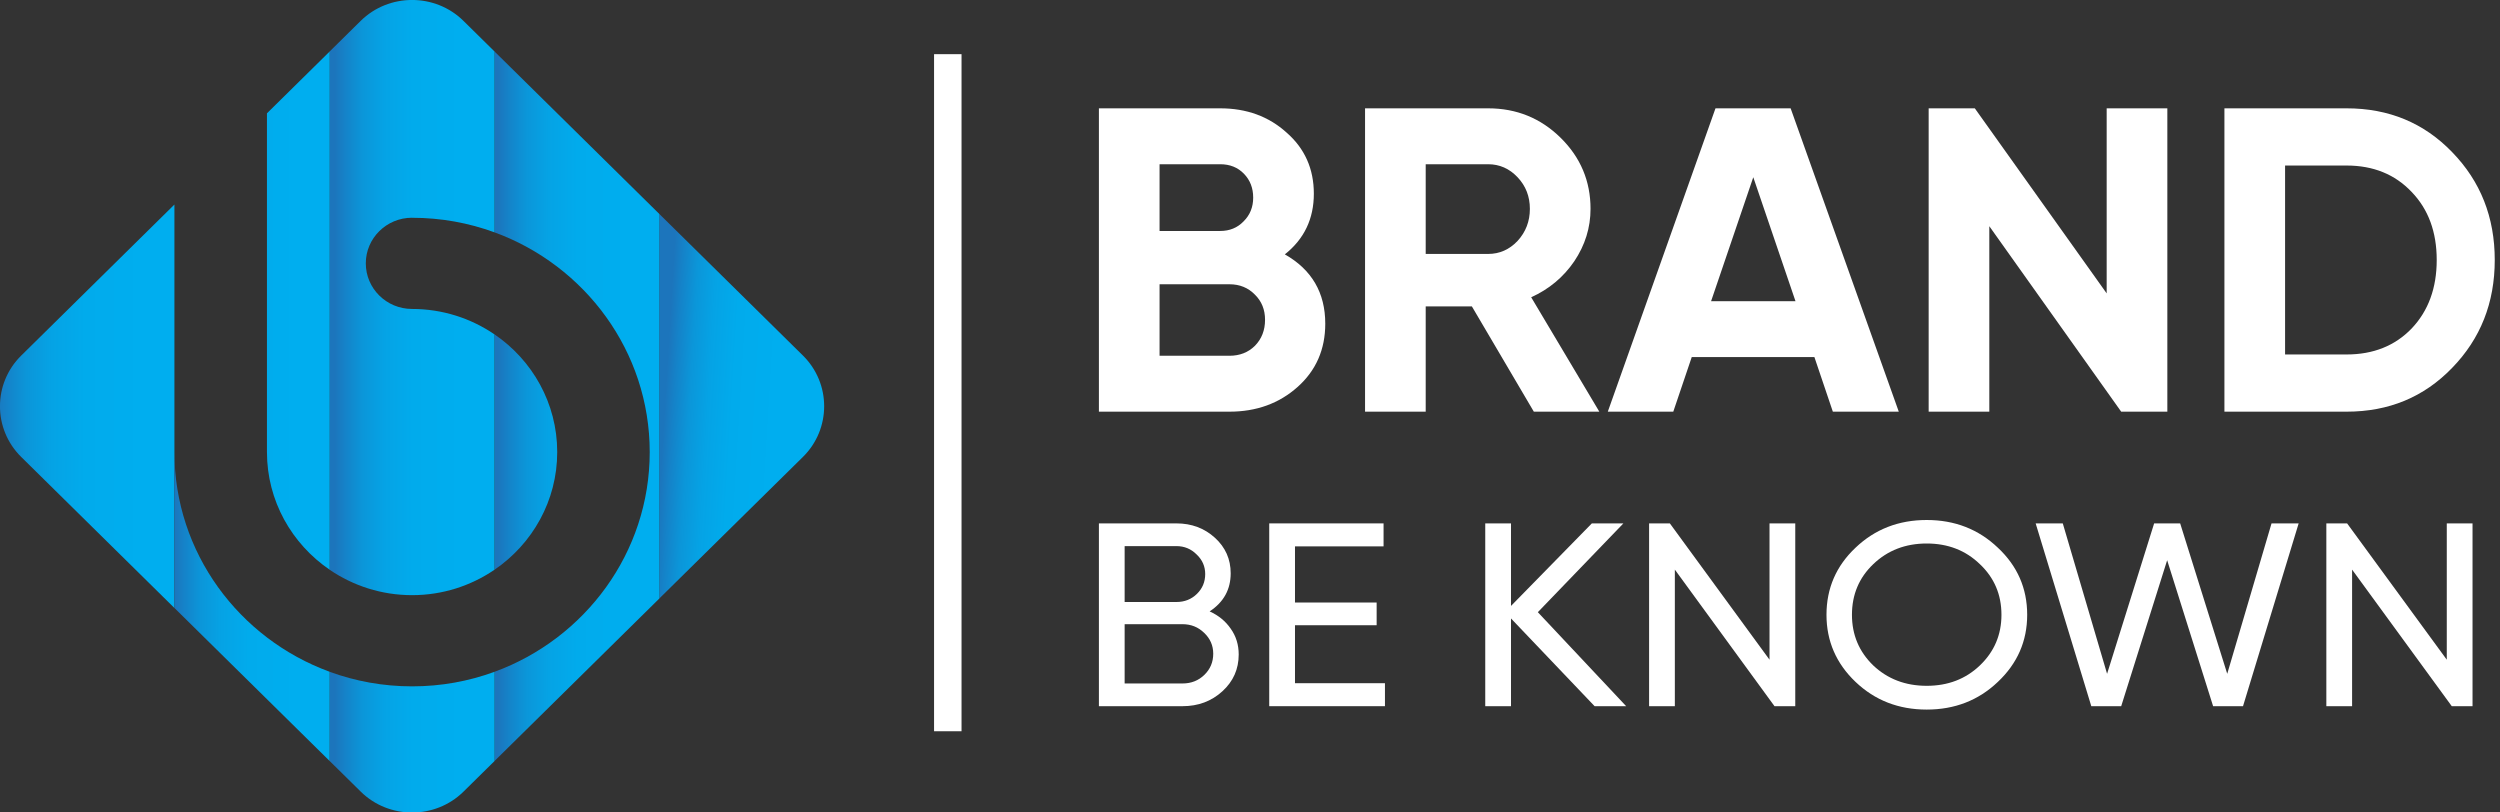 <svg width="160" height="52" viewBox="0 0 160 52" fill="none" xmlns="http://www.w3.org/2000/svg">
<rect x="0" y="0" width="160" height="52" fill="#333333" stroke="none"/>
<g clip-path="url(#clip0_1088_3862)">
<path d="M51.389 29.242C53.199 27.457 53.199 24.541 51.389 22.756L42.197 13.694V38.303L51.389 29.242Z" fill="url(#paint0_linear_1088_3862)"/>
<path d="M31.648 3.296V14.87C37.442 16.989 41.582 22.492 41.582 28.933C41.582 35.373 37.44 40.877 31.648 42.995V48.706L42.197 38.306V13.694L31.648 3.294V3.296Z" fill="url(#paint1_linear_1088_3862)"/>
<path d="M35.662 28.93C35.662 25.811 34.071 23.052 31.648 21.399V36.464C34.071 34.809 35.662 32.052 35.662 28.933V28.93Z" fill="url(#paint2_linear_1088_3862)"/>
<path d="M26.374 13.938C28.228 13.938 30.003 14.267 31.648 14.87V3.294L29.662 1.337C27.852 -0.448 24.893 -0.448 23.083 1.337L21.098 3.294V36.464C22.597 37.487 24.414 38.09 26.372 38.09C28.329 38.09 30.146 37.487 31.645 36.464V21.399C30.146 20.376 28.329 19.773 26.372 19.773C24.736 19.773 23.411 18.466 23.411 16.854C23.411 15.243 24.736 13.935 26.372 13.935L26.374 13.938Z" fill="url(#paint3_linear_1088_3862)"/>
<path d="M21.1 42.995V48.706L23.086 50.663C24.896 52.448 27.854 52.448 29.665 50.663L31.65 48.706V42.995C30.006 43.598 28.23 43.927 26.376 43.927C24.522 43.927 22.747 43.598 21.102 42.998L21.1 42.995Z" fill="url(#paint4_linear_1088_3862)"/>
<path d="M11.163 22.008V13.09L1.356 22.758C-0.455 24.543 -0.455 27.459 1.356 29.244L11.163 38.913V22.01V22.008Z" fill="url(#paint5_linear_1088_3862)"/>
<path d="M17.085 7.254V28.933C17.085 32.052 18.676 34.811 21.1 36.464V3.294L17.085 7.252V7.254Z" fill="url(#paint6_linear_1088_3862)"/>
<path d="M11.163 28.93V38.91L21.097 48.704V42.993C15.302 40.874 11.163 35.371 11.163 28.93Z" fill="url(#paint7_linear_1088_3862)"/>
</g>
<path d="M82.229 16.279C83.955 17.259 84.817 18.738 84.817 20.717C84.817 22.362 84.227 23.712 83.045 24.766C81.864 25.82 80.41 26.347 78.685 26.347H70.33V6.933H78.094C79.782 6.933 81.198 7.451 82.342 8.486C83.505 9.503 84.086 10.807 84.086 12.397C84.086 14.005 83.467 15.3 82.229 16.279ZM78.094 10.511H74.212V14.782H78.094C78.694 14.782 79.191 14.579 79.585 14.172C79.998 13.765 80.204 13.257 80.204 12.646C80.204 12.036 80.007 11.528 79.613 11.121C79.219 10.714 78.713 10.511 78.094 10.511ZM78.685 22.769C79.341 22.769 79.885 22.556 80.316 22.131C80.748 21.688 80.963 21.133 80.963 20.467C80.963 19.82 80.748 19.284 80.316 18.859C79.885 18.415 79.341 18.193 78.685 18.193H74.212V22.769H78.685Z" fill="white"/>
<path d="M98.165 26.347L94.199 19.608H91.245V26.347H87.363V6.933H95.24C97.059 6.933 98.606 7.562 99.881 8.819C101.157 10.076 101.794 11.593 101.794 13.367C101.794 14.569 101.447 15.688 100.753 16.723C100.059 17.74 99.14 18.507 97.996 19.025L102.357 26.347H98.165ZM91.245 10.511V16.252H95.24C95.971 16.252 96.599 15.974 97.124 15.42C97.649 14.847 97.912 14.162 97.912 13.367C97.912 12.572 97.649 11.898 97.124 11.343C96.599 10.788 95.971 10.511 95.24 10.511H91.245Z" fill="white"/>
<path d="M117.302 26.347L116.121 22.852H108.272L107.09 26.347H102.899L109.791 6.933H114.601L121.522 26.347H117.302ZM109.51 19.275H114.911L112.21 11.343L109.51 19.275Z" fill="white"/>
<path d="M134.827 6.933H138.71V26.347H135.756L127.316 14.477V26.347H123.434V6.933H126.388L134.827 18.776V6.933Z" fill="white"/>
<path d="M150.183 6.933C152.884 6.933 155.134 7.867 156.935 9.734C158.754 11.602 159.664 13.904 159.664 16.64C159.664 19.376 158.754 21.678 156.935 23.546C155.134 25.413 152.884 26.347 150.183 26.347H142.363V6.933H150.183ZM150.183 22.686C151.89 22.686 153.278 22.131 154.347 21.022C155.416 19.894 155.95 18.433 155.95 16.64C155.95 14.847 155.416 13.395 154.347 12.286C153.278 11.158 151.89 10.594 150.183 10.594H146.245V22.686H150.183Z" fill="white"/>
<path d="M77.417 39.129C77.984 39.386 78.433 39.753 78.764 40.233C79.106 40.712 79.277 41.263 79.277 41.887C79.277 42.823 78.929 43.608 78.232 44.243C77.535 44.879 76.685 45.196 75.681 45.196H70.33V33.497H75.291C76.259 33.497 77.08 33.804 77.754 34.416C78.427 35.029 78.764 35.787 78.764 36.689C78.764 37.726 78.315 38.539 77.417 39.129ZM75.291 34.951H71.977V38.528H75.291C75.811 38.528 76.248 38.355 76.602 38.01C76.956 37.664 77.133 37.241 77.133 36.739C77.133 36.249 76.95 35.831 76.584 35.486C76.23 35.13 75.799 34.951 75.291 34.951ZM75.681 43.742C76.236 43.742 76.702 43.558 77.08 43.191C77.458 42.823 77.647 42.372 77.647 41.837C77.647 41.313 77.452 40.867 77.063 40.5C76.685 40.132 76.224 39.948 75.681 39.948H71.977V43.742H75.681Z" fill="white"/>
<path d="M82.879 43.725H88.637V45.196H81.231V33.497H88.548V34.968H82.879V38.561H88.105V40.015H82.879V43.725Z" fill="white"/>
<path d="M104.075 45.196H102.055L96.704 39.581V45.196H95.056V33.497H96.704V38.779L101.878 33.497H103.897L98.422 39.18L104.075 45.196Z" fill="white"/>
<path d="M113.249 33.497H114.897V45.196H113.568L107.19 36.455V45.196H105.542V33.497H106.871L113.249 42.221V33.497Z" fill="white"/>
<path d="M127.862 43.642C126.622 44.823 125.104 45.413 123.309 45.413C121.513 45.413 119.995 44.823 118.755 43.642C117.515 42.461 116.895 41.029 116.895 39.347C116.895 37.653 117.515 36.221 118.755 35.052C119.995 33.87 121.513 33.28 123.309 33.28C125.104 33.28 126.622 33.87 127.862 35.052C129.114 36.221 129.74 37.653 129.74 39.347C129.74 41.029 129.114 42.461 127.862 43.642ZM119.889 42.589C120.81 43.458 121.95 43.892 123.309 43.892C124.667 43.892 125.801 43.458 126.711 42.589C127.632 41.709 128.093 40.628 128.093 39.347C128.093 38.054 127.632 36.974 126.711 36.105C125.801 35.224 124.667 34.784 123.309 34.784C121.95 34.784 120.81 35.224 119.889 36.105C118.979 36.974 118.525 38.054 118.525 39.347C118.525 40.628 118.979 41.709 119.889 42.589Z" fill="white"/>
<path d="M133.843 45.196L130.282 33.497H132.018L134.853 43.124L137.865 33.497H139.531L142.543 43.124L145.378 33.497H147.114L143.553 45.196H141.639L138.698 35.854L135.757 45.196H133.843Z" fill="white"/>
<path d="M156.594 33.497H158.242V45.196H156.913L150.534 36.455V45.196H148.886V33.497H150.215L156.594 42.221V33.497Z" fill="white"/>
<path d="M59.78 3.467H61.538V46.8H59.78V3.467Z" fill="white"/>
<defs>
<linearGradient id="paint0_linear_1088_3862" x1="49.623" y1="26.436" x2="42.539" y2="26.009" gradientUnits="userSpaceOnUse">
<stop stop-color="#00AEEF"/>
<stop offset="0.39" stop-color="#01ABEC"/>
<stop offset="0.61" stop-color="#05A3E5"/>
<stop offset="0.78" stop-color="#0B96D9"/>
<stop offset="0.92" stop-color="#1582C8"/>
<stop offset="1" stop-color="#1C75BC"/>
</linearGradient>
<linearGradient id="paint1_linear_1088_3862" x1="40.228" y1="26" x2="31.841" y2="26" gradientUnits="userSpaceOnUse">
<stop stop-color="#00AEEF"/>
<stop offset="0.39" stop-color="#01ABEC"/>
<stop offset="0.61" stop-color="#05A3E5"/>
<stop offset="0.78" stop-color="#0B96D9"/>
<stop offset="0.92" stop-color="#1582C8"/>
<stop offset="1" stop-color="#1C75BC"/>
</linearGradient>
<linearGradient id="paint2_linear_1088_3862" x1="40.23" y1="28.93" x2="31.841" y2="28.93" gradientUnits="userSpaceOnUse">
<stop stop-color="#00AEEF"/>
<stop offset="0.39" stop-color="#01ABEC"/>
<stop offset="0.61" stop-color="#05A3E5"/>
<stop offset="0.78" stop-color="#0B96D9"/>
<stop offset="0.92" stop-color="#1582C8"/>
<stop offset="1" stop-color="#1C75BC"/>
</linearGradient>
<linearGradient id="paint3_linear_1088_3862" x1="29.586" y1="19.044" x2="21.411" y2="19.044" gradientUnits="userSpaceOnUse">
<stop stop-color="#00AEEF"/>
<stop offset="0.39" stop-color="#01ABEC"/>
<stop offset="0.61" stop-color="#05A3E5"/>
<stop offset="0.78" stop-color="#0B96D9"/>
<stop offset="0.92" stop-color="#1582C8"/>
<stop offset="1" stop-color="#1C75BC"/>
</linearGradient>
<linearGradient id="paint4_linear_1088_3862" x1="29.586" y1="47.496" x2="21.411" y2="47.496" gradientUnits="userSpaceOnUse">
<stop stop-color="#00AEEF"/>
<stop offset="0.39" stop-color="#01ABEC"/>
<stop offset="0.61" stop-color="#05A3E5"/>
<stop offset="0.78" stop-color="#0B96D9"/>
<stop offset="0.92" stop-color="#1582C8"/>
<stop offset="1" stop-color="#1C75BC"/>
</linearGradient>
<linearGradient id="paint5_linear_1088_3862" x1="9.15" y1="26" x2="-0.369" y2="26" gradientUnits="userSpaceOnUse">
<stop stop-color="#00AEEF"/>
<stop offset="0.39" stop-color="#01ABEC"/>
<stop offset="0.61" stop-color="#05A3E5"/>
<stop offset="0.78" stop-color="#0B96D9"/>
<stop offset="0.92" stop-color="#1582C8"/>
<stop offset="1" stop-color="#1C75BC"/>
</linearGradient>
<linearGradient id="paint6_linear_1088_3862" x1="19.015" y1="19.88" x2="11.122" y2="19.88" gradientUnits="userSpaceOnUse">
<stop stop-color="#00AEEF"/>
<stop offset="0.39" stop-color="#01ABEC"/>
<stop offset="0.61" stop-color="#05A3E5"/>
<stop offset="0.78" stop-color="#0B96D9"/>
<stop offset="0.92" stop-color="#1582C8"/>
<stop offset="1" stop-color="#1C75BC"/>
</linearGradient>
<linearGradient id="paint7_linear_1088_3862" x1="19.015" y1="38.817" x2="11.122" y2="38.817" gradientUnits="userSpaceOnUse">
<stop stop-color="#00AEEF"/>
<stop offset="0.39" stop-color="#01ABEC"/>
<stop offset="0.61" stop-color="#05A3E5"/>
<stop offset="0.78" stop-color="#0B96D9"/>
<stop offset="0.92" stop-color="#1582C8"/>
<stop offset="1" stop-color="#1C75BC"/>
</linearGradient>
<clipPath id="clip0_1088_3862">
<rect width="52.747" height="52" fill="white"/>
</clipPath>
</defs>
</svg>
